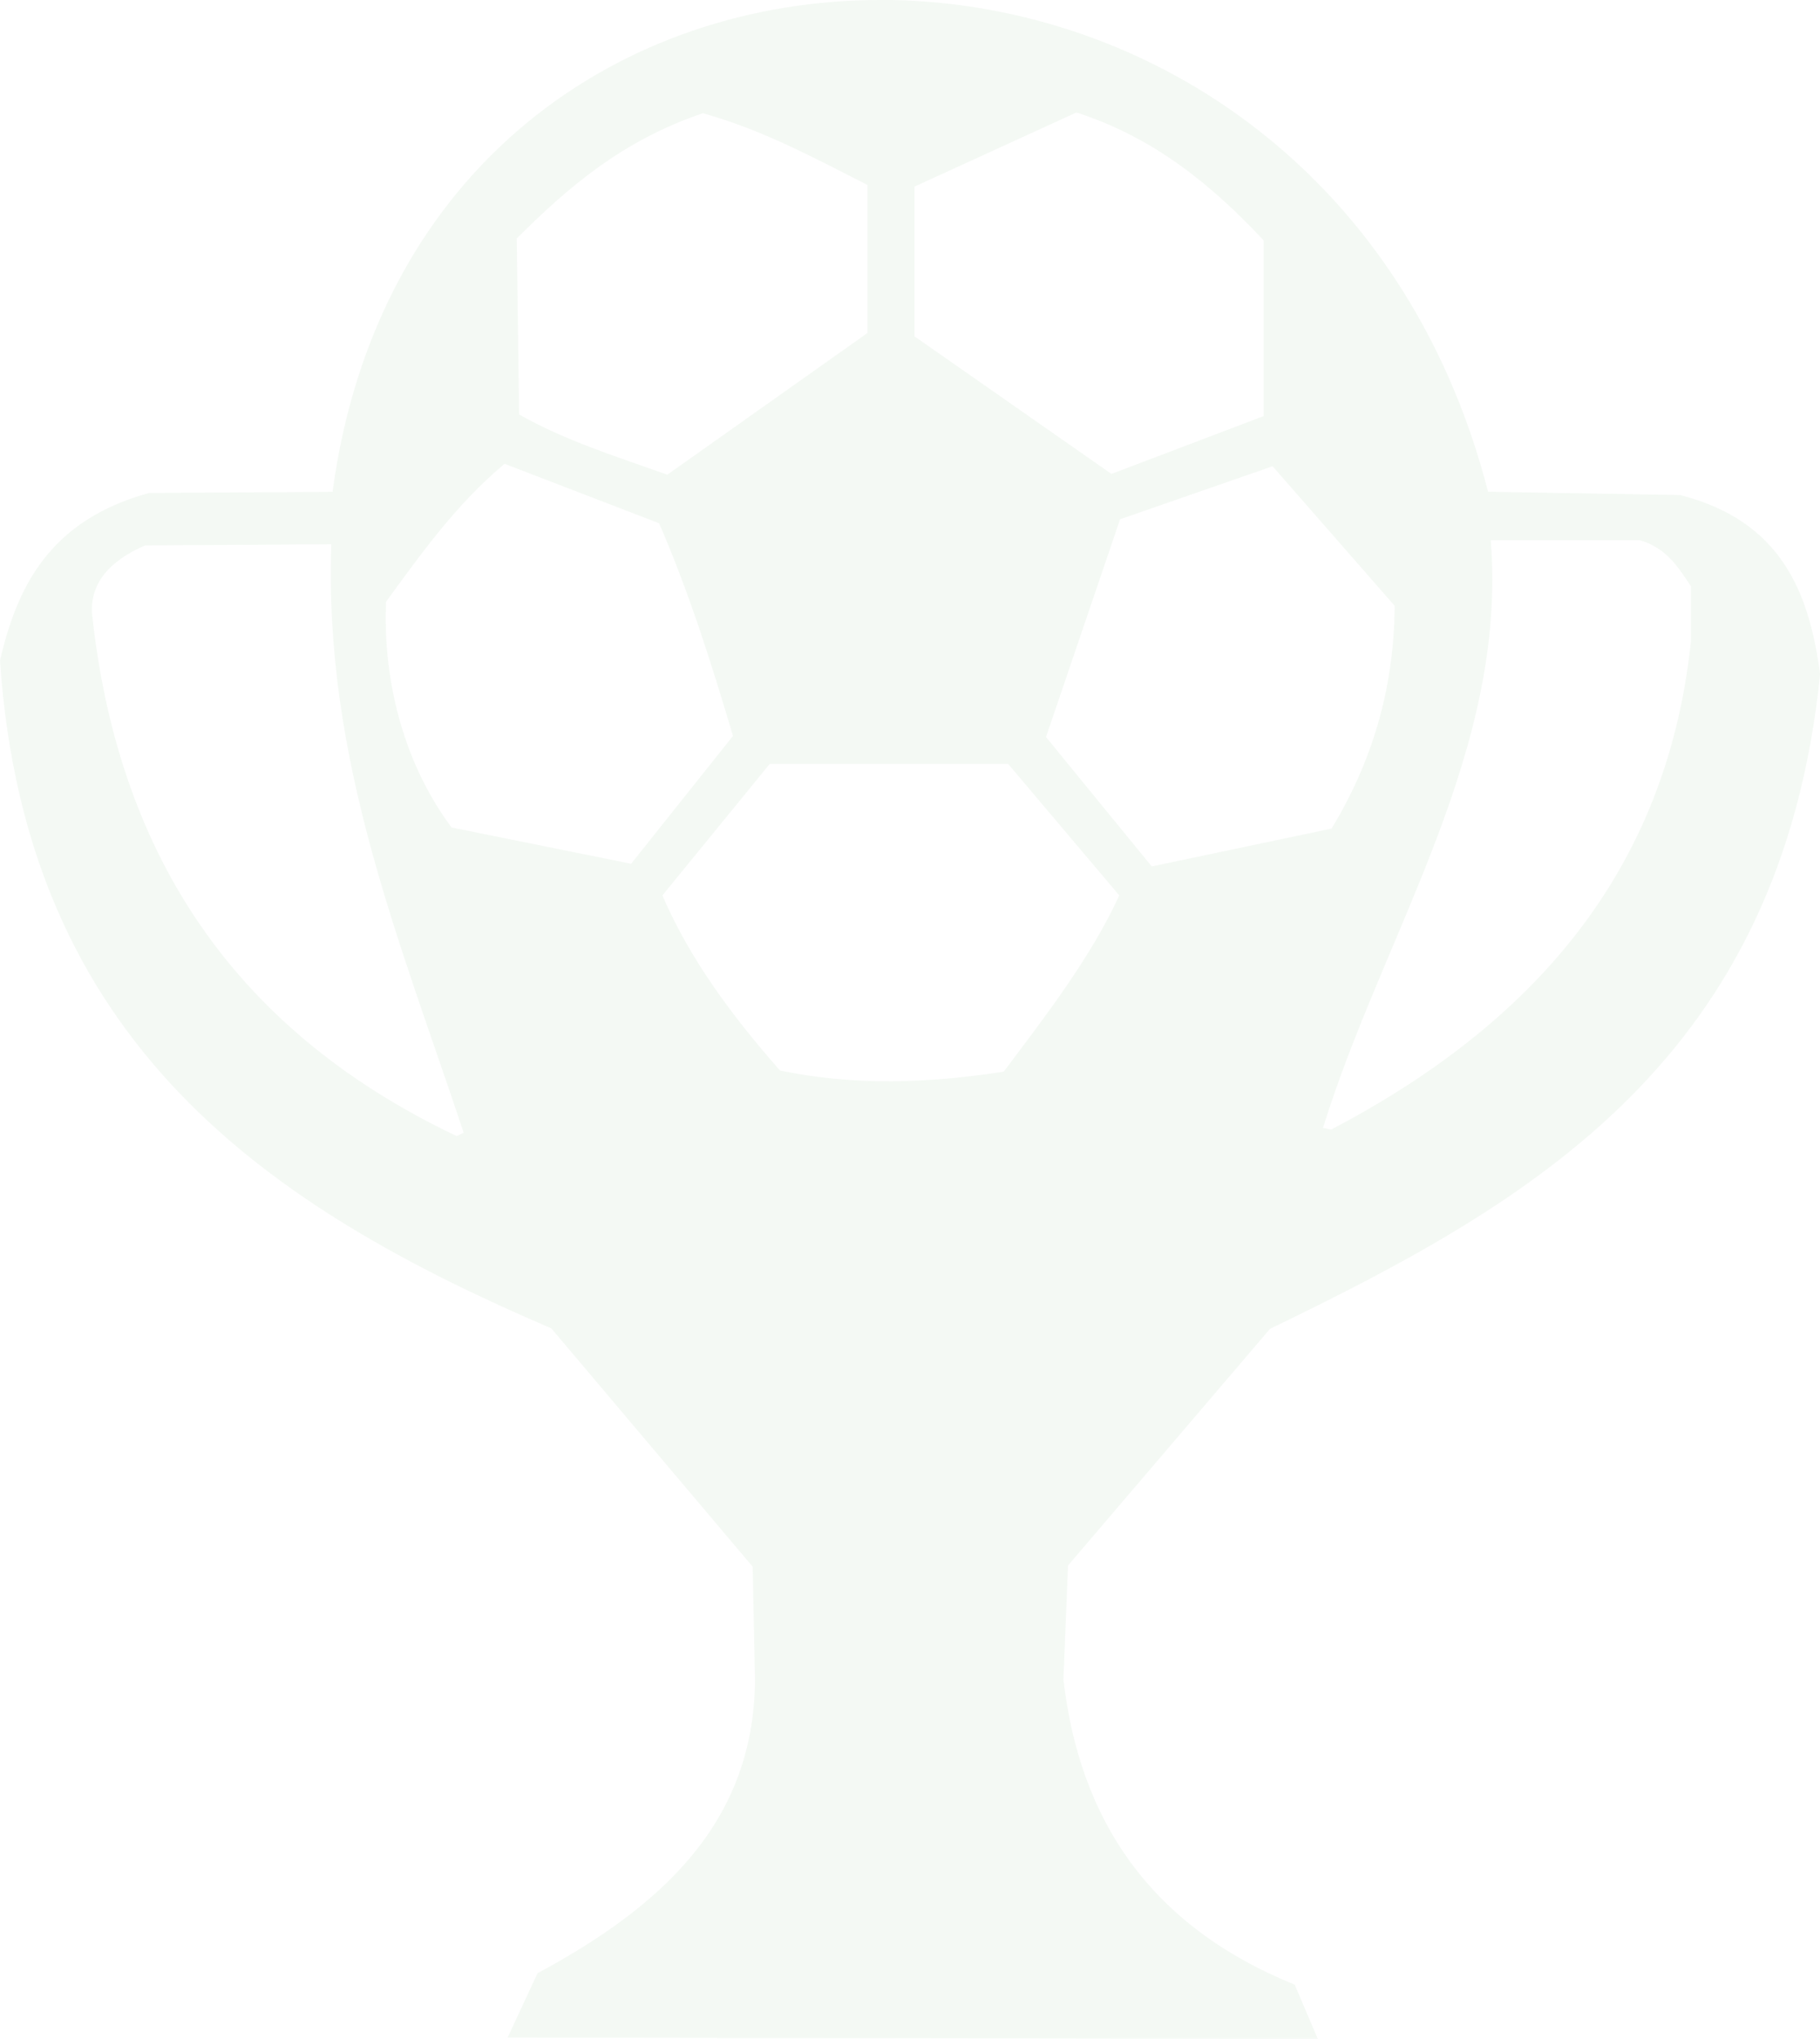 <?xml version="1.0" encoding="UTF-8" standalone="no"?>
<!-- Created with Inkscape (http://www.inkscape.org/) -->

<svg
   width="18.28mm"
   height="20.465mm"
   viewBox="0 0 18.28 20.465"
   version="1.1"
   id="svg1"
   xml:space="preserve"
   inkscape:version="1.4.2 (2aeb623e1d, 2025-05-12)"
   sodipodi:docname="footerleima.svg"
   xmlns:inkscape="http://www.inkscape.org/namespaces/inkscape"
   xmlns:sodipodi="http://sodipodi.sourceforge.net/DTD/sodipodi-0.dtd"
   xmlns="http://www.w3.org/2000/svg"
   xmlns:svg="http://www.w3.org/2000/svg"><sodipodi:namedview
     id="namedview1"
     pagecolor="#ffffff"
     bordercolor="#000000"
     borderopacity="0.25"
     inkscape:showpageshadow="2"
     inkscape:pageopacity="0.0"
     inkscape:pagecheckerboard="0"
     inkscape:deskcolor="#d1d1d1"
     inkscape:document-units="mm"
     showgrid="true"
     inkscape:zoom="2"
     inkscape:cx="48.25"
     inkscape:cy="33.75"
     inkscape:window-width="1920"
     inkscape:window-height="1011"
     inkscape:window-x="1280"
     inkscape:window-y="1112"
     inkscape:window-maximized="1"
     inkscape:current-layer="layer2"><inkscape:grid
       id="grid1"
       units="mm"
       originx="-147.245"
       originy="-6.661"
       spacingx="1"
       spacingy="1"
       empcolor="#0099e5"
       empopacity="0.302"
       color="#0099e5"
       opacity="0.149"
       empspacing="5"
       enabled="true"
       visible="true" /></sodipodi:namedview><defs
     id="defs1"><clipPath
       id="a"><path
         fill="#ffffff"
         d="M 0,0 H 210 V 28 H 0 Z"
         id="path3" /></clipPath></defs><g
     inkscape:groupmode="layer"
     id="layer2"
     inkscape:label="logo"
     transform="translate(-147.245,-6.661)"><path
       id="path18"
       style="fill:#0f8513;fill-opacity:0.043;stroke:none;stroke-width:0.101;stroke-linejoin:bevel;stroke-dasharray:none;stroke-opacity:1;paint-order:markers fill stroke"
       d="m 156.085,6.661 c -2.578,6.74e-5 -5.055,1.646 -5.5,4.937 l -1.843,0.011 c -0.994,0.274 -1.324,0.933 -1.497,1.682 0.258,3.848 2.692,5.485 5.537,6.703 l 2.023,2.393 0.023,1.144 c -0.013,1.438 -0.96,2.277 -2.184,2.936 l -0.301,0.647 8.137,0.011 -0.231,-0.543 c -1.448,-0.587 -2.16,-1.648 -2.323,-3.063 l 0.046,-1.144 2.029,-2.376 c 2.632,-1.272 5.131,-2.698 5.525,-6.571 -0.11,-0.822 -0.389,-1.538 -1.406,-1.798 l -1.929,-0.033 c -0.848,-3.291 -3.527,-4.937 -6.105,-4.937 z m 1.972,1.129 c 0.778,0.251 1.361,0.729 1.879,1.283 v 1.765 l -1.528,0.58 -1.978,-1.381 V 8.534 Z m -3.751,0.008 c 0.595,0.165 1.119,0.449 1.651,0.719 v 1.487 l -2.01,1.422 c -0.506,-0.181 -1.023,-0.341 -1.488,-0.605 l -0.024,-1.766 c 0.51,-0.509 1.061,-0.986 1.872,-1.258 z m -1.994,3.518 1.553,0.597 c 0.304,0.702 0.529,1.417 0.742,2.135 l -1.023,1.283 -1.803,-0.364 c -0.468,-0.625 -0.692,-1.448 -0.659,-2.265 0.354,-0.485 0.701,-0.975 1.19,-1.385 z m 7.715,0.025 1.226,1.401 c -0.005,0.848 -0.237,1.583 -0.634,2.236 l -1.806,0.38 -1.062,-1.299 0.744,-2.186 z m 2.192,0.742 h 1.496 c 0.274,0.081 0.388,0.276 0.514,0.463 v 0.549 c -0.244,2.334 -1.608,3.853 -3.614,4.904 l -0.082,-0.017 c 0.606,-1.95 1.855,-3.774 1.685,-5.899 z m -11.646,0.041 c -0.076,2.159 0.684,3.969 1.329,5.906 l -0.069,0.035 c -2.313,-1.098 -3.415,-2.918 -3.664,-5.247 -0.017,-0.308 0.179,-0.528 0.532,-0.682 z m 4.403,2.205 h 2.395 l 1.116,1.32 c -0.285,0.619 -0.727,1.193 -1.161,1.769 -0.754,0.116 -1.504,0.144 -2.247,-0.012 -0.475,-0.541 -0.901,-1.108 -1.181,-1.757 z" /></g></svg>
